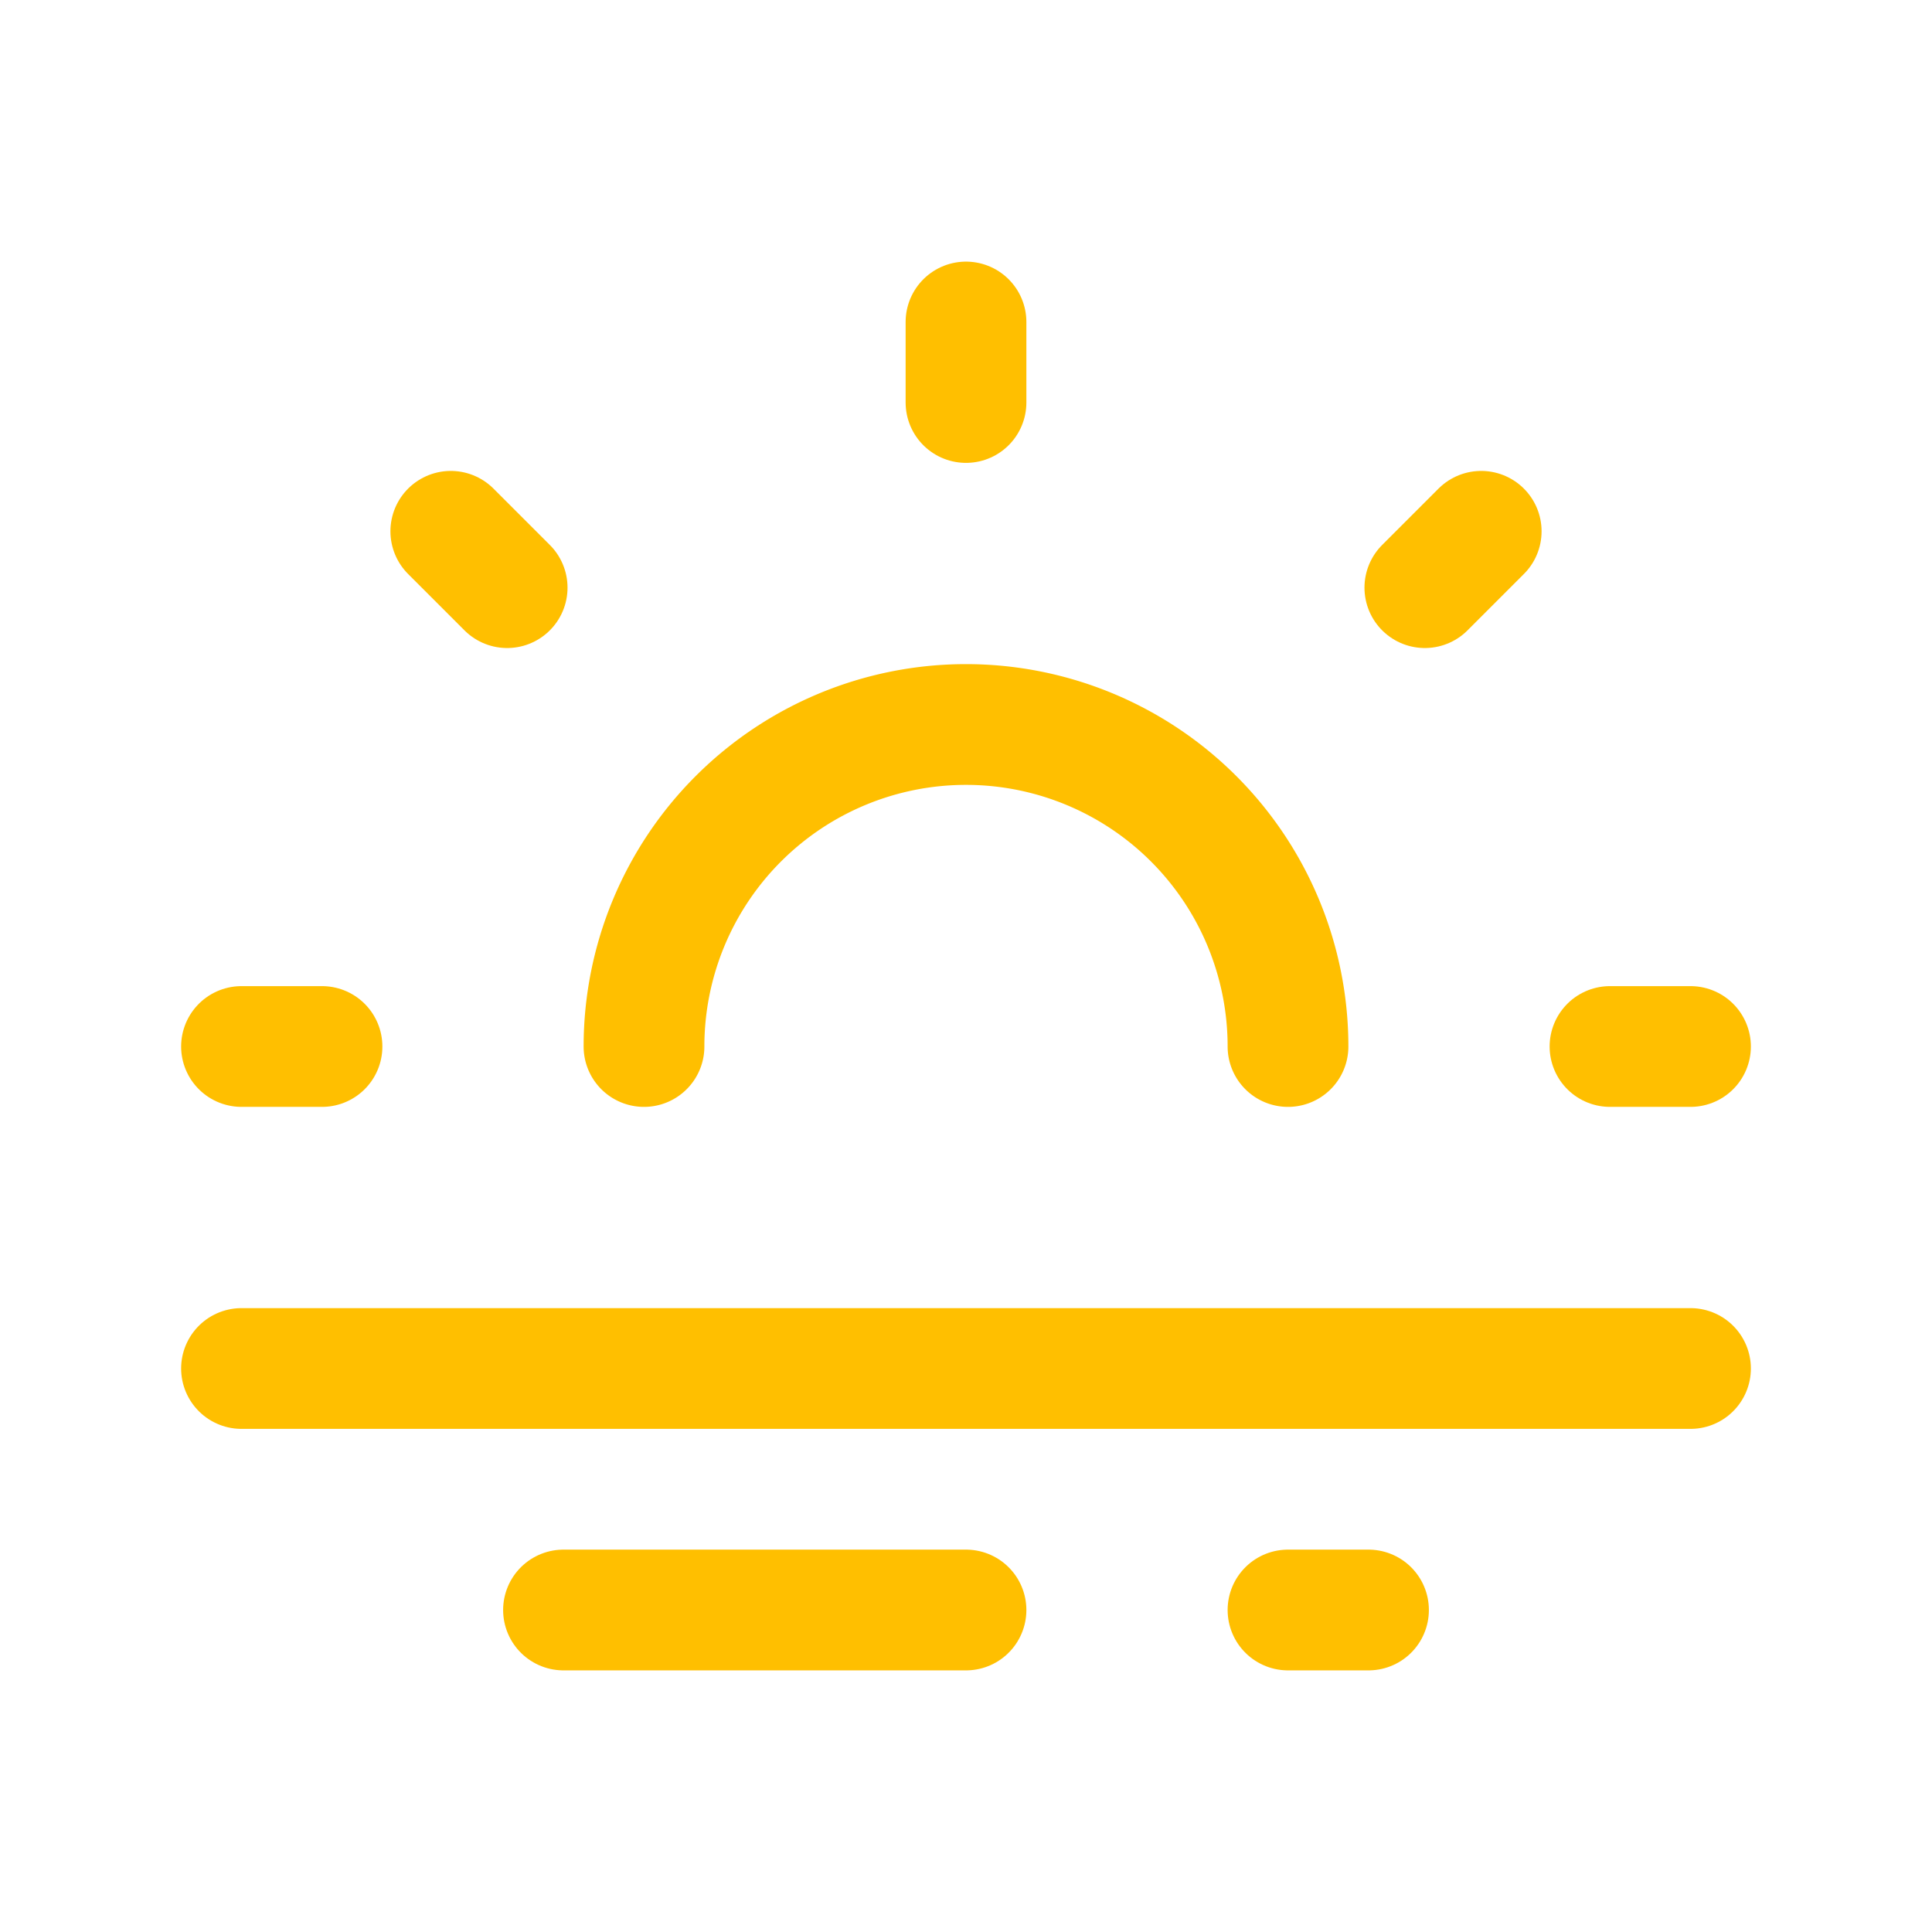 <svg xmlns="http://www.w3.org/2000/svg" version="1.1" xmlns:xlink="http://www.w3.org/1999/xlink" xmlns:svgjs="http://svgjs.com/svgjs" width="20" height="20"><svg xmlns="http://www.w3.org/2000/svg" class="icon icon-tabler icon-tabler-sunset-2" width="20" height="20" viewBox="0 0 24 24" stroke-width="1.5" stroke="#ffbf00" fill="none" stroke-linecap="round" stroke-linejoin="round">
  <path stroke="none" d="M0 0h24v24H0z" fill="none"></path>
  <path d="M3 13h1"></path>
  <path d="M20 13h1"></path>
  <path d="M5.6 6.6l.7 .7"></path>
  <path d="M18.4 6.6l-.7 .7"></path>
  <path d="M8 13a4 4 0 1 1 8 0"></path>
  <path d="M3 17h18"></path>
  <path d="M7 20h5"></path>
  <path d="M16 20h1"></path>
  <path d="M12 5v-1"></path>
</svg><style>@media (prefers-color-scheme: light) { :root { filter: none; } }
</style></svg>
